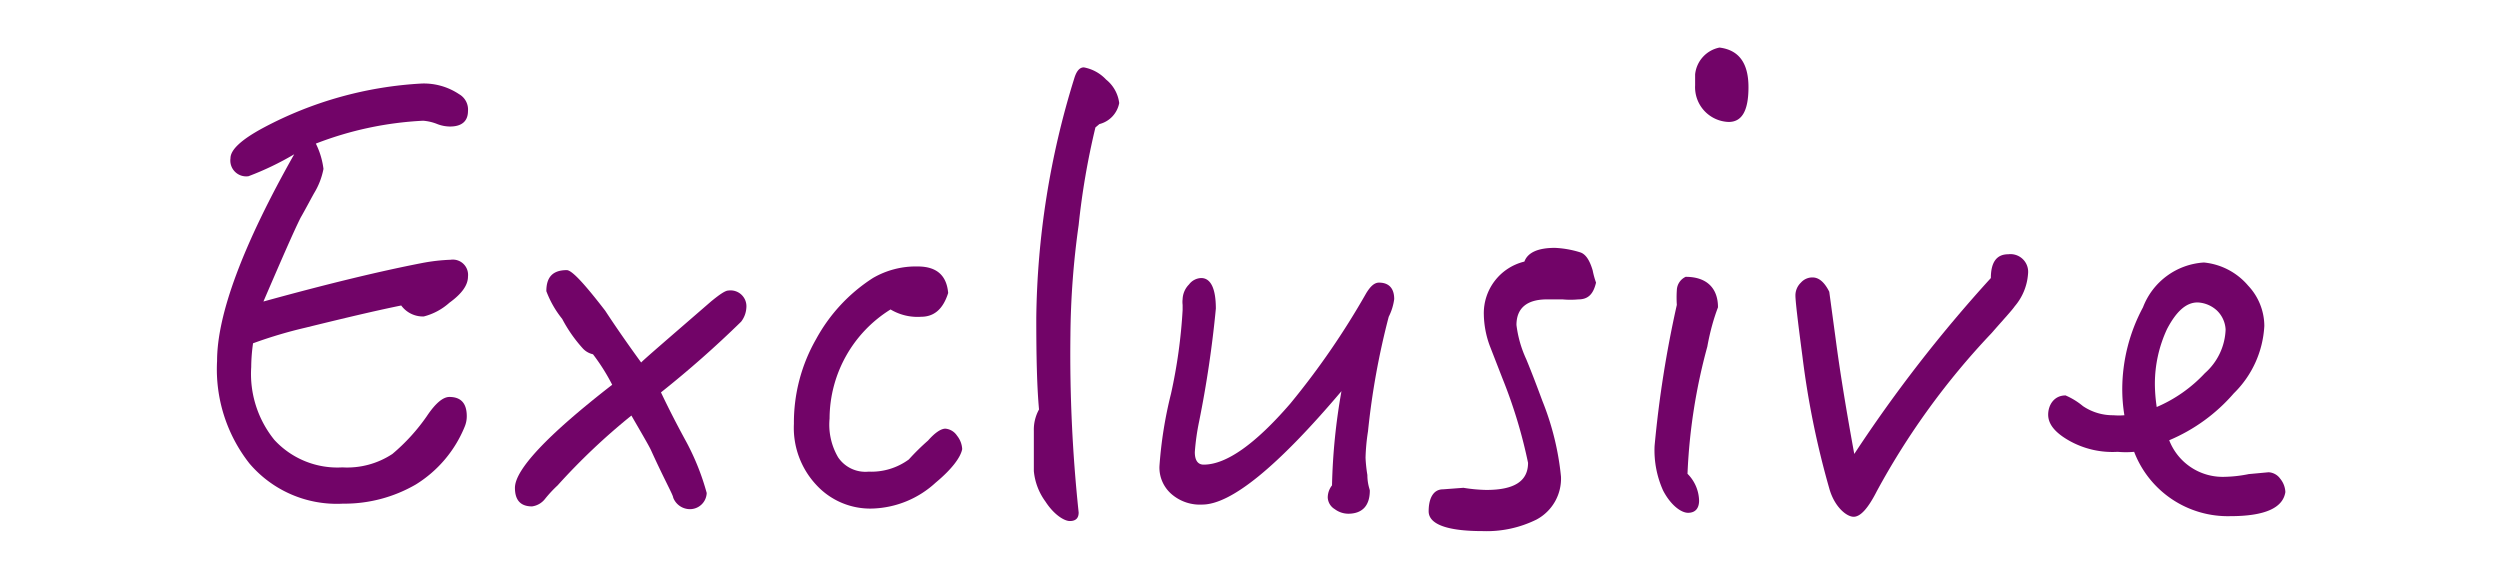 <svg xmlns="http://www.w3.org/2000/svg" viewBox="0 0 82 18.94"><path d="M15.24,14a4,4,0,0,1-1.6,1.89,4.67,4.67,0,0,1-2.39.63A3.76,3.76,0,0,1,8.18,15.2a5,5,0,0,1-1.06-3.36c0-1.52.84-3.79,2.53-6.78a9.56,9.56,0,0,1-1.5.72.52.52,0,0,1-.59-.59q0-.42,1.08-1a12.47,12.47,0,0,1,5.19-1.45,2.08,2.08,0,0,1,1.23.35.58.58,0,0,1,.29.55c0,.34-.21.51-.59.51a1.18,1.18,0,0,1-.44-.09,1.56,1.56,0,0,0-.44-.1,11.23,11.23,0,0,0-3.52.75,2.58,2.58,0,0,1,.25.83,2.39,2.39,0,0,1-.31.8c-.15.27-.29.54-.44.8-.23.46-.63,1.38-1.22,2.75,2.14-.59,3.85-1,5.19-1.26a6.13,6.13,0,0,1,.95-.11.5.5,0,0,1,.57.55c0,.29-.21.57-.61.86a2,2,0,0,1-.84.45.88.88,0,0,1-.74-.36c-.84.17-1.89.42-3.15.73a14.74,14.74,0,0,0-1.71.51,5.77,5.77,0,0,0-.06.78A3.44,3.44,0,0,0,9,14.43a2.81,2.81,0,0,0,2.23.9,2.69,2.69,0,0,0,1.64-.44A6.31,6.31,0,0,0,14,13.65c.28-.42.53-.63.74-.63q.57,0,.57.63A.89.89,0,0,1,15.24,14Z" fill="#720468"/><path d="M24.31,10.55a34,34,0,0,1-2.63,2.32c.26.55.55,1.11.84,1.64a8,8,0,0,1,.66,1.66.55.55,0,0,1-.57.53.59.59,0,0,1-.53-.38c0-.08-.29-.59-.73-1.56-.07-.15-.3-.54-.64-1.13a21,21,0,0,0-2.42,2.29,4.12,4.12,0,0,0-.41.44.65.65,0,0,1-.43.25c-.38,0-.56-.21-.56-.61,0-.59,1.05-1.72,3.19-3.38a6.56,6.56,0,0,0-.63-1,.64.64,0,0,1-.35-.21,4.66,4.66,0,0,1-.66-.95,3.29,3.29,0,0,1-.52-.91c0-.46.21-.69.67-.69.17,0,.59.46,1.26,1.33.38.58.78,1.15,1.18,1.7.09-.1.86-.76,2.29-2,.28-.23.47-.36.57-.36a.52.52,0,0,1,.59.57A.82.82,0,0,1,24.31,10.55Z" fill="#720468"/><path d="M30.69,15.83a3.2,3.2,0,0,1-2.06.85,2.4,2.4,0,0,1-1.86-.78,2.74,2.74,0,0,1-.73-2,5.51,5.51,0,0,1,.73-2.78,5.5,5.5,0,0,1,1.86-2,2.8,2.8,0,0,1,1.47-.38c.63,0,.95.3,1,.87-.17.54-.47.78-.89.78a1.72,1.72,0,0,1-1-.24,4.23,4.23,0,0,0-2,3.58A2.12,2.12,0,0,0,27.49,15a1.08,1.08,0,0,0,1,.47,2.08,2.08,0,0,0,1.32-.4,7.47,7.47,0,0,1,.63-.62c.22-.25.42-.39.57-.39a.51.51,0,0,1,.38.23.76.76,0,0,1,.17.44C31.51,15,31.22,15.39,30.69,15.83Z" fill="#720468"/><path d="M36.06,4.07l-.13.11a24.46,24.46,0,0,0-.55,3.2A27.28,27.28,0,0,0,35.11,11a49.1,49.1,0,0,0,.27,5.81c0,.19-.1.28-.29.28s-.53-.22-.8-.64a2,2,0,0,1-.38-1c0-.08,0-.29,0-.67s0-.57,0-.65a1.37,1.37,0,0,1,.17-.7c-.07-.76-.09-1.78-.09-3a27.4,27.4,0,0,1,1.24-7.84c.07-.24.17-.38.32-.38a1.33,1.33,0,0,1,.73.4,1.17,1.17,0,0,1,.43.77A.88.88,0,0,1,36.06,4.07Z" fill="#720468"/><path d="M45.55,10.39a24.78,24.78,0,0,0-.68,3.76,6.61,6.61,0,0,0-.08.86,4.54,4.54,0,0,0,.06.57c0,.3.08.47.08.51,0,.5-.25.76-.71.76a.75.75,0,0,1-.44-.15.47.47,0,0,1-.23-.38.65.65,0,0,1,.14-.4A20,20,0,0,1,44,12.83q-3.15,3.72-4.57,3.72a1.42,1.42,0,0,1-1-.34,1.15,1.15,0,0,1-.4-.92,13.67,13.67,0,0,1,.38-2.38,17.17,17.17,0,0,0,.38-2.74V10a.8.8,0,0,1,0-.19A.72.72,0,0,1,39,9.33a.52.52,0,0,1,.4-.21c.31,0,.48.34.48,1a36,36,0,0,1-.55,3.71,7.57,7.57,0,0,0-.14,1c0,.27.1.41.29.41.74,0,1.69-.67,2.84-2a25.5,25.5,0,0,0,2.49-3.62c.14-.23.27-.35.42-.35.33,0,.5.19.5.54A1.79,1.79,0,0,1,45.55,10.39Z" fill="#720468"/><path d="M51.77,9.82a2.81,2.81,0,0,1-.52,0l-.51,0c-.65,0-1,.28-1,.84a3.75,3.75,0,0,0,.32,1.12c.19.46.36.91.53,1.37a9,9,0,0,1,.61,2.48,1.52,1.52,0,0,1-.8,1.41,3.68,3.68,0,0,1-1.77.38c-1.18,0-1.77-.23-1.77-.65s.15-.72.47-.72L48,16a5.28,5.28,0,0,0,.75.07c.91,0,1.37-.28,1.37-.89a16.29,16.29,0,0,0-.84-2.77l-.42-1.08a3.11,3.11,0,0,1-.19-1A1.74,1.74,0,0,1,50,8.58c.11-.3.45-.45,1-.45a3.24,3.24,0,0,1,.84.15c.17.06.3.25.4.59a2.81,2.81,0,0,0,.11.4C52.26,9.65,52.09,9.82,51.77,9.82Z" fill="#720468"/><path d="M56,11.37a18.68,18.68,0,0,0-.65,4.17,1.29,1.29,0,0,1,.38.88c0,.26-.13.4-.36.4s-.57-.25-.82-.73a3.22,3.22,0,0,1-.28-1.46A36.22,36.22,0,0,1,55,10,3.61,3.61,0,0,1,55,9.52a.5.5,0,0,1,.29-.44c.7,0,1.06.38,1.06,1C56.21,10.45,56.09,10.87,56,11.37ZM56.7,4a1.14,1.14,0,0,1-1.1-1.2c0-.12,0-.23,0-.36a1,1,0,0,1,.8-.88c.63.08.95.5.95,1.3S57.12,4,56.7,4Z" fill="#720468"/><path d="M66.08,10.05c-.08.12-.34.4-.76.88a24.43,24.43,0,0,0-3.76,5.18c-.28.55-.53.84-.76.84s-.63-.32-.8-.93a28.27,28.27,0,0,1-.88-4.33c-.15-1.14-.23-1.81-.23-2a.58.58,0,0,1,.18-.42.5.5,0,0,1,.38-.17c.22,0,.4.17.55.47l.21,1.55c.15,1.14.36,2.4.61,3.77A46.15,46.15,0,0,1,65.3,9.12q0-.78.57-.78a.58.58,0,0,1,.65.64A1.84,1.84,0,0,1,66.08,10.05Z" fill="#720468"/><path d="M73.15,16.93A3.29,3.29,0,0,1,70,14.82a3,3,0,0,1-.54,0,2.89,2.89,0,0,1-1.58-.36c-.48-.27-.7-.55-.7-.86s.19-.63.57-.63a2.32,2.32,0,0,1,.57.35,1.75,1.75,0,0,0,1,.3,2.11,2.11,0,0,0,.36,0,5.27,5.27,0,0,1-.07-.87,5.7,5.7,0,0,1,.68-2.67,2.29,2.29,0,0,1,2-1.47,2.18,2.18,0,0,1,1.45.76,1.94,1.94,0,0,1,.53,1.32,3.34,3.34,0,0,1-1,2.21,5.75,5.75,0,0,1-2.12,1.54,1.88,1.88,0,0,0,1.81,1.2,4.33,4.33,0,0,0,.8-.09l.65-.06a.5.5,0,0,1,.38.21.74.74,0,0,1,.17.44C74.88,16.66,74.29,16.93,73.15,16.93Zm-.44-6.75a1,1,0,0,0-.63-.26c-.38,0-.7.3-1,.87a4.25,4.25,0,0,0-.4,1.8,5.38,5.38,0,0,0,.06.76,4.66,4.66,0,0,0,1.58-1.11A2,2,0,0,0,73,10.81.93.93,0,0,0,72.71,10.18Z" fill="#720468"/></svg>